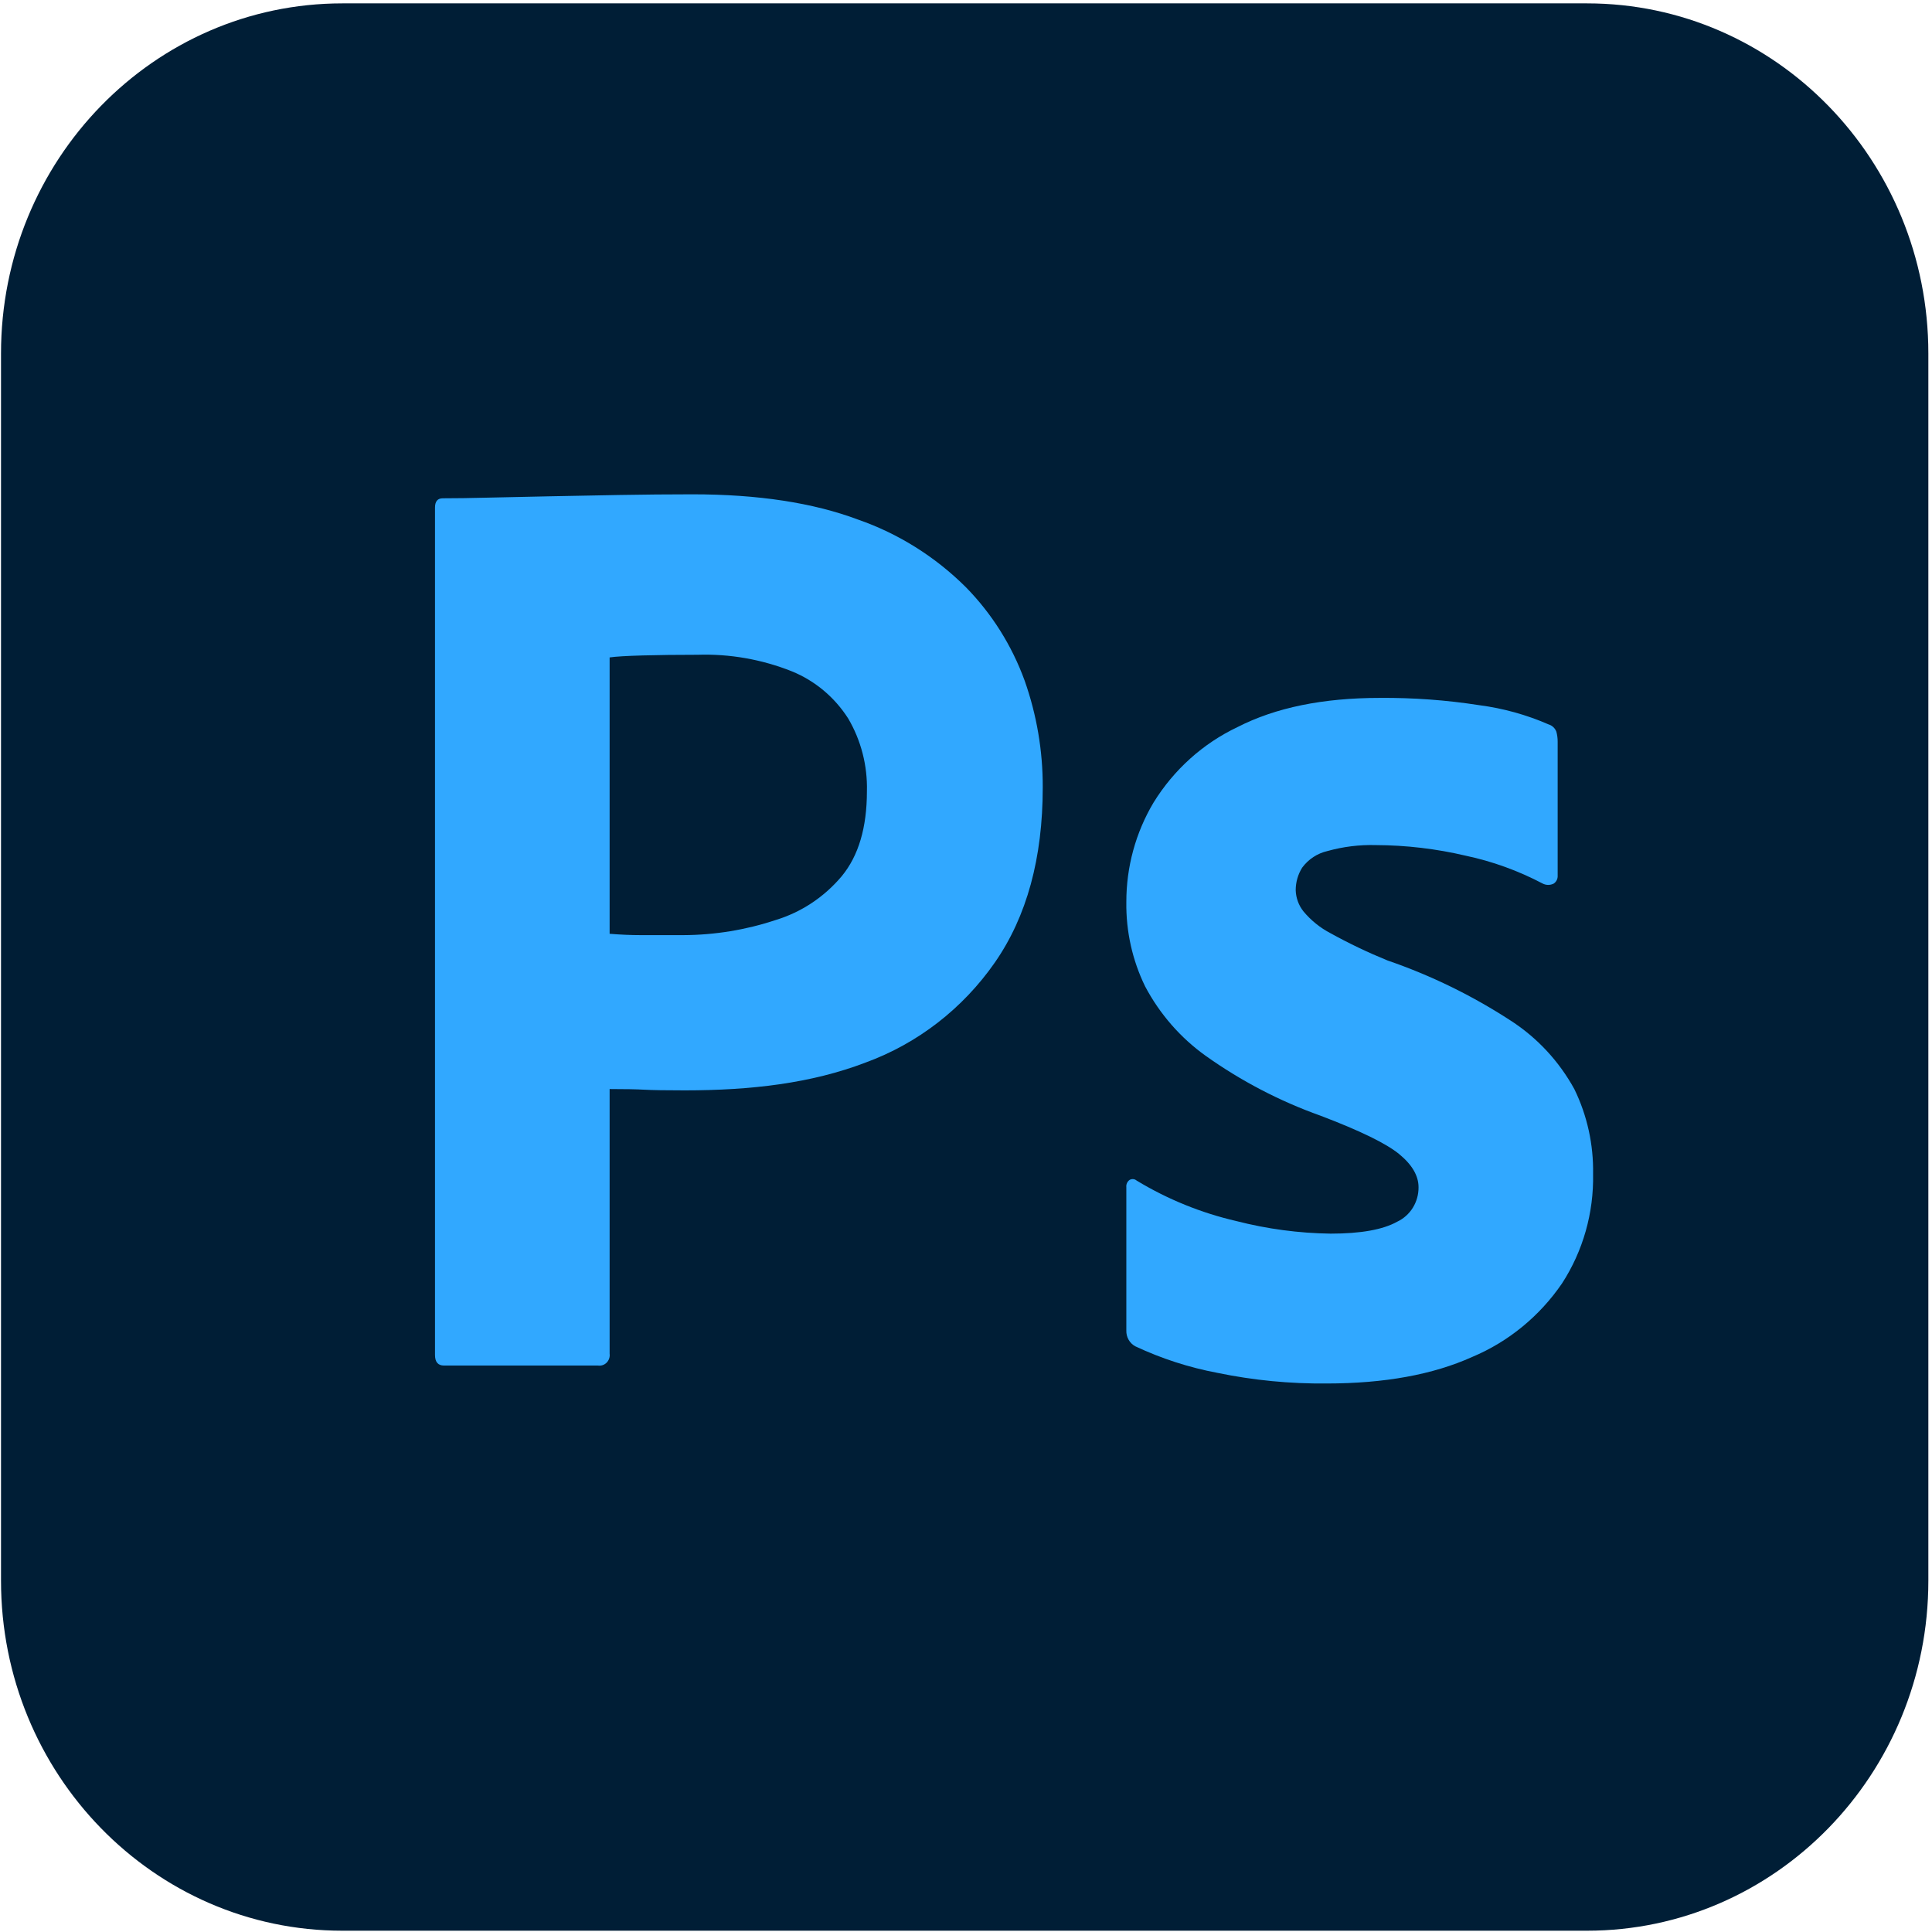 <svg width="189" height="189" viewBox="0 0 189 189" fill="none" xmlns="http://www.w3.org/2000/svg">
<g id="photoshop" clip-path="url(#clip0_154_2171)">
<g id="Layer 2">
<g id="Surfaces">
<g id="Photo Surface">
<g id="Outline no shadow">
<path id="Vector" d="M155.255 0.33H33.487C15.047 0.33 0.099 15.661 0.099 34.574V154.63C0.099 173.542 15.047 188.874 33.487 188.874H155.255C173.695 188.874 188.643 173.542 188.643 154.63V34.574C188.643 15.661 173.695 0.33 155.255 0.33Z" fill="#001E36"/>
</g>
</g>
</g>
<g id="Outlined Mnemonics &#38; Logos">
<g id="Ps">
<path id="Vector_2" d="M42.554 132.549V49.655C42.554 49.05 42.807 48.746 43.313 48.746C44.661 48.746 45.891 48.726 47.747 48.682C49.601 48.639 51.604 48.596 53.755 48.552C55.906 48.509 58.182 48.466 60.585 48.422C62.988 48.38 65.37 48.358 67.731 48.357C74.138 48.357 79.535 49.179 83.921 50.822C87.877 52.195 91.485 54.455 94.482 57.438C97.023 60.024 98.986 63.144 100.237 66.584C101.42 69.931 102.02 73.466 102.008 77.026C102.008 83.947 100.448 89.654 97.328 94.15C94.188 98.665 89.773 102.083 84.68 103.944C79.368 105.977 73.465 106.667 66.973 106.667C65.117 106.667 63.81 106.645 63.051 106.602C62.293 106.559 61.154 106.538 59.637 106.537V132.419C59.659 132.578 59.645 132.739 59.595 132.891C59.546 133.043 59.462 133.181 59.352 133.295C59.242 133.408 59.107 133.493 58.959 133.544C58.81 133.595 58.653 133.609 58.498 133.587H43.44C42.849 133.587 42.554 133.242 42.554 132.549ZM59.637 64.313V91.35C60.731 91.437 61.743 91.481 62.672 91.48H66.846C69.917 91.469 72.968 90.97 75.89 89.999C78.395 89.236 80.634 87.75 82.34 85.718C83.984 83.73 84.806 80.962 84.807 77.416C84.873 74.906 84.237 72.43 82.972 70.281C81.643 68.202 79.722 66.594 77.47 65.676C74.53 64.504 71.39 63.952 68.237 64.054C66.213 64.054 64.422 64.076 62.862 64.119C61.301 64.163 60.226 64.228 59.637 64.313V64.313Z" fill="#31A8FF"/>
<path id="Vector_3" d="M150.912 86.434C148.535 85.182 146.004 84.265 143.387 83.71C140.503 83.031 137.555 82.683 134.596 82.672C132.996 82.628 131.398 82.824 129.853 83.256C128.87 83.481 127.996 84.055 127.386 84.878C126.974 85.535 126.755 86.301 126.754 87.083C126.777 87.842 127.044 88.571 127.513 89.159C128.252 90.045 129.155 90.772 130.169 91.299C131.972 92.295 133.831 93.183 135.734 93.958C139.979 95.416 144.035 97.398 147.813 99.861C150.387 101.527 152.517 103.822 154.011 106.542C155.268 109.116 155.897 111.965 155.845 114.844C155.921 118.646 154.862 122.38 152.81 125.546C150.613 128.761 147.561 131.26 144.019 132.746C140.181 134.475 135.438 135.34 129.79 135.341C126.202 135.378 122.62 135.03 119.102 134.303C116.331 133.782 113.633 132.91 111.07 131.708C110.794 131.562 110.564 131.338 110.407 131.062C110.25 130.786 110.173 130.47 110.185 130.152V116.141C110.17 116.004 110.191 115.865 110.247 115.74C110.303 115.614 110.391 115.506 110.501 115.428C110.61 115.365 110.735 115.337 110.859 115.349C110.983 115.36 111.101 115.411 111.197 115.493C114.223 117.323 117.509 118.658 120.936 119.449C123.957 120.226 127.055 120.639 130.169 120.682C133.12 120.682 135.291 120.292 136.683 119.514C137.311 119.219 137.843 118.743 138.214 118.145C138.584 117.546 138.777 116.85 138.77 116.141C138.77 115.018 138.138 113.937 136.873 112.898C135.608 111.86 133.036 110.606 129.157 109.136C125.186 107.718 121.42 105.755 117.964 103.299C115.491 101.535 113.455 99.203 112.019 96.488C110.775 93.932 110.146 91.107 110.185 88.25C110.178 84.818 111.097 81.451 112.841 78.521C114.829 75.295 117.684 72.727 121.063 71.127C124.772 69.225 129.41 68.274 134.976 68.273C138.235 68.246 141.492 68.484 144.715 68.986C147.048 69.29 149.33 69.923 151.495 70.867C151.667 70.918 151.825 71.009 151.956 71.132C152.088 71.256 152.19 71.41 152.254 71.581C152.339 71.898 152.382 72.225 152.38 72.554V85.656C152.389 85.808 152.359 85.96 152.292 86.097C152.225 86.234 152.125 86.35 152.001 86.434C151.832 86.521 151.645 86.566 151.457 86.566C151.268 86.566 151.081 86.521 150.912 86.434V86.434Z" fill="#31A8FF"/>
</g>
</g>
</g>
</g>
<defs>
<clipPath id="clip0_154_2171">
<rect width="188.544" height="188.544" fill="white" transform="translate(0.099 0.33)"/>
</clipPath>
</defs>
</svg>
